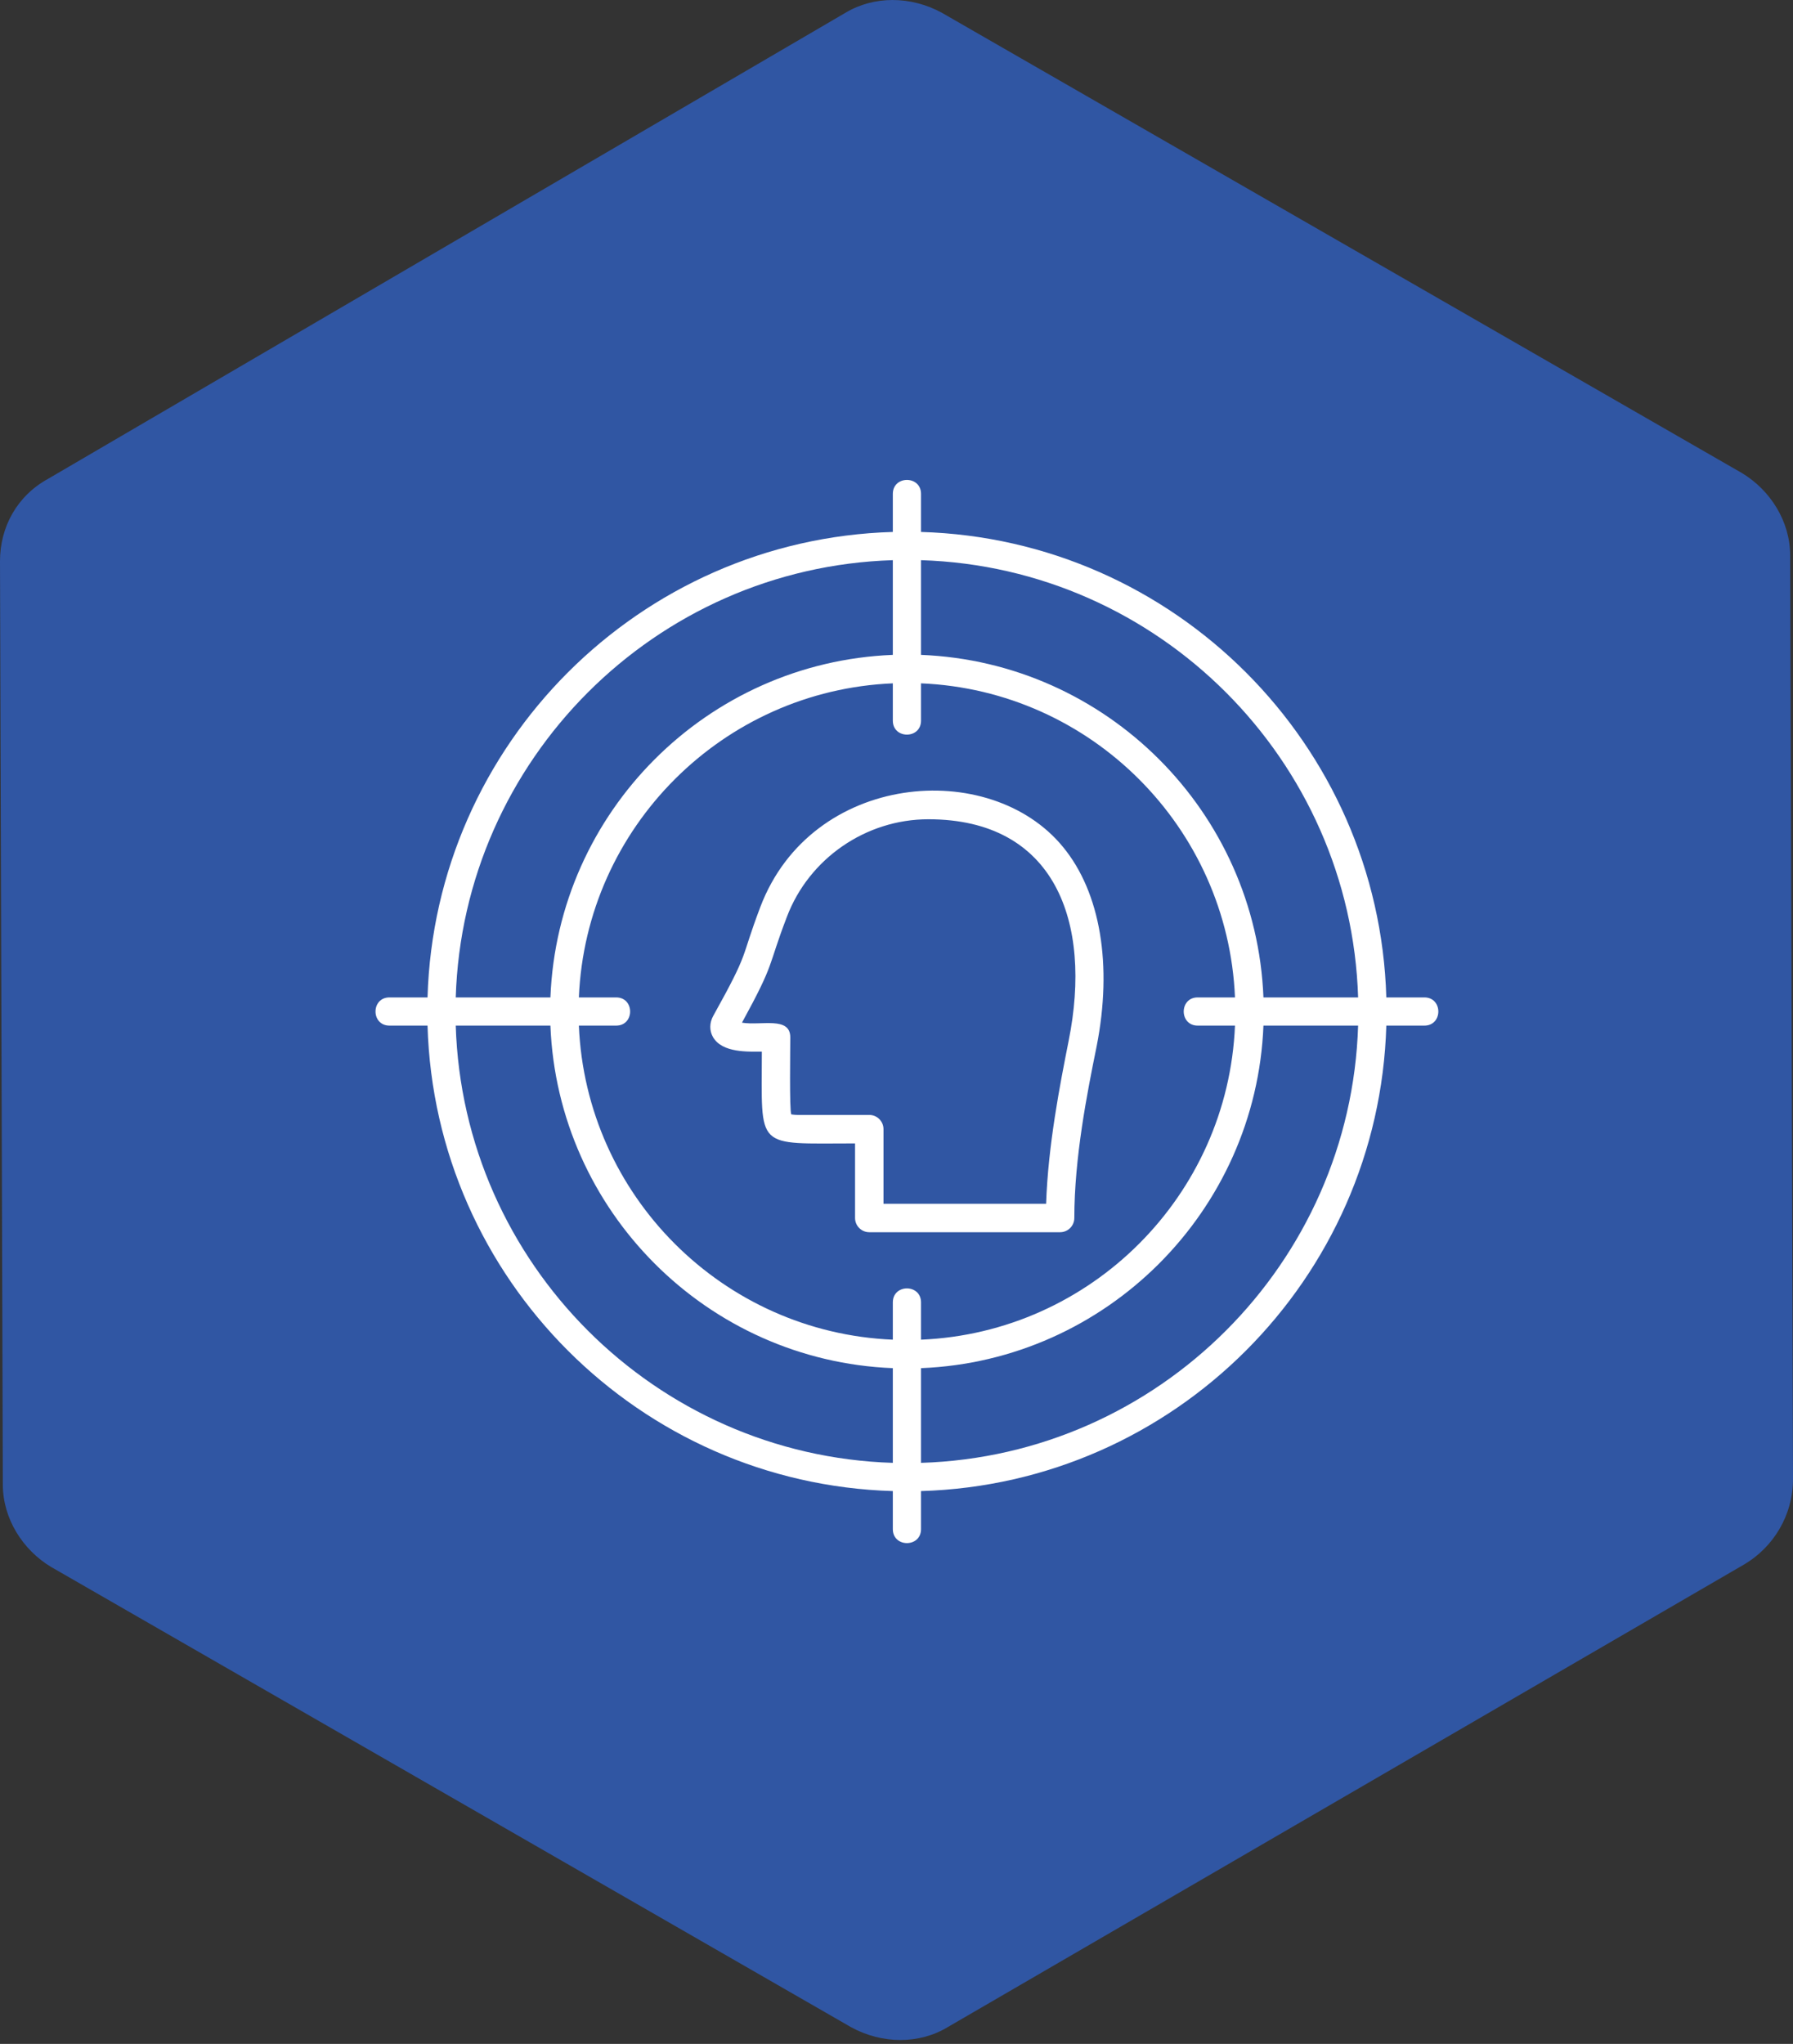 <?xml version="1.0" encoding="UTF-8"?> <svg xmlns="http://www.w3.org/2000/svg" width="86" height="98" viewBox="0 0 86 98" fill="none"><rect x="0" y="0" width="86" height="98" fill="#333333" stroke="none"/><path d="M83.687 74.995L45.449 97.201C44.089 98.018 42.32 98.018 40.823 97.201L2.449 75.131C1.089 74.314 0.136 72.815 0.136 71.181L0 26.906C0 25.271 0.816 23.772 2.313 22.955L40.551 0.613C41.911 -0.204 43.68 -0.204 45.177 0.613L83.551 22.682C84.911 23.5 85.864 24.998 85.864 26.633L86 70.908C86 72.679 85.047 74.178 83.687 74.995Z" fill="#3056A3"></path><g clip-path="url(#clip0_36_25)"><path fill-rule="evenodd" clip-rule="evenodd" d="M29.553 49.176H27.765C28.106 57.329 34.67 63.894 42.824 64.235V62.447C42.824 61.553 44.176 61.553 44.176 62.447V64.235C52.329 63.894 58.894 57.329 59.235 49.176H57.447C56.553 49.176 56.553 47.824 57.447 47.824H59.235C58.894 39.671 52.329 33.106 44.176 32.765V34.553C44.176 35.447 42.824 35.447 42.824 34.553V32.765C34.67 33.106 28.106 39.671 27.765 47.824H29.553C30.447 47.824 30.447 49.176 29.553 49.176ZM42.824 71.494C30.671 71.141 20.859 61.329 20.506 49.176H18.682C17.788 49.176 17.788 47.824 18.682 47.824H20.506C20.859 35.671 30.671 25.859 42.824 25.506V23.682C42.824 22.788 44.176 22.788 44.176 23.682V25.506C56.329 25.859 66.141 35.671 66.494 47.824H68.318C69.212 47.824 69.212 49.176 68.318 49.176H66.494C66.141 61.329 56.329 71.141 44.176 71.494V73.318C44.176 74.212 42.824 74.212 42.824 73.318V71.494ZM42.824 26.859C31.424 27.212 22.212 36.423 21.859 47.824H26.4C26.753 38.918 33.918 31.753 42.824 31.4V26.859ZM21.859 49.176C22.212 60.577 31.424 69.788 42.824 70.141V65.6C33.918 65.247 26.753 58.071 26.4 49.176H21.859ZM44.176 70.141C55.576 69.788 64.788 60.577 65.141 49.176H60.6C60.247 58.071 53.071 65.247 44.176 65.6V70.141ZM65.141 47.824C64.788 36.423 55.576 27.212 44.176 26.859V31.4C53.071 31.753 60.247 38.918 60.6 47.824H65.141ZM50.847 59.082H41.694C41.318 59.082 41.012 58.776 41.012 58.4V54.824C36.165 54.824 36.541 55.176 36.541 50.423C35.894 50.423 34.647 50.494 34.2 49.729C34.023 49.423 34.023 49.047 34.212 48.706C36 45.494 35.471 46.118 36.471 43.482C38.929 37.023 47.482 36.329 50.988 40.612C52.788 42.8 53.365 46.282 52.6 50.165C52.141 52.423 51.529 55.518 51.529 58.4C51.529 58.776 51.224 59.082 50.847 59.082ZM42.376 57.718H50.176C50.27 54.918 50.835 52.035 51.259 49.894C52.4 44.2 50.6 39.282 44.529 39.282C41.529 39.282 38.8 41.165 37.741 43.965C36.788 46.447 37.212 46.071 35.588 49.035C36.506 49.188 37.906 48.718 37.906 49.741C37.906 50.188 37.859 53.247 37.953 53.435C37.953 53.423 38.047 53.459 38.282 53.459H41.694C42.071 53.459 42.376 53.765 42.376 54.141V57.718Z" fill="white"></path></g><defs><clipPath id="clip0_36_25"><rect width="51" height="51" fill="white" transform="translate(18 23)"></rect></clipPath></defs></svg> 